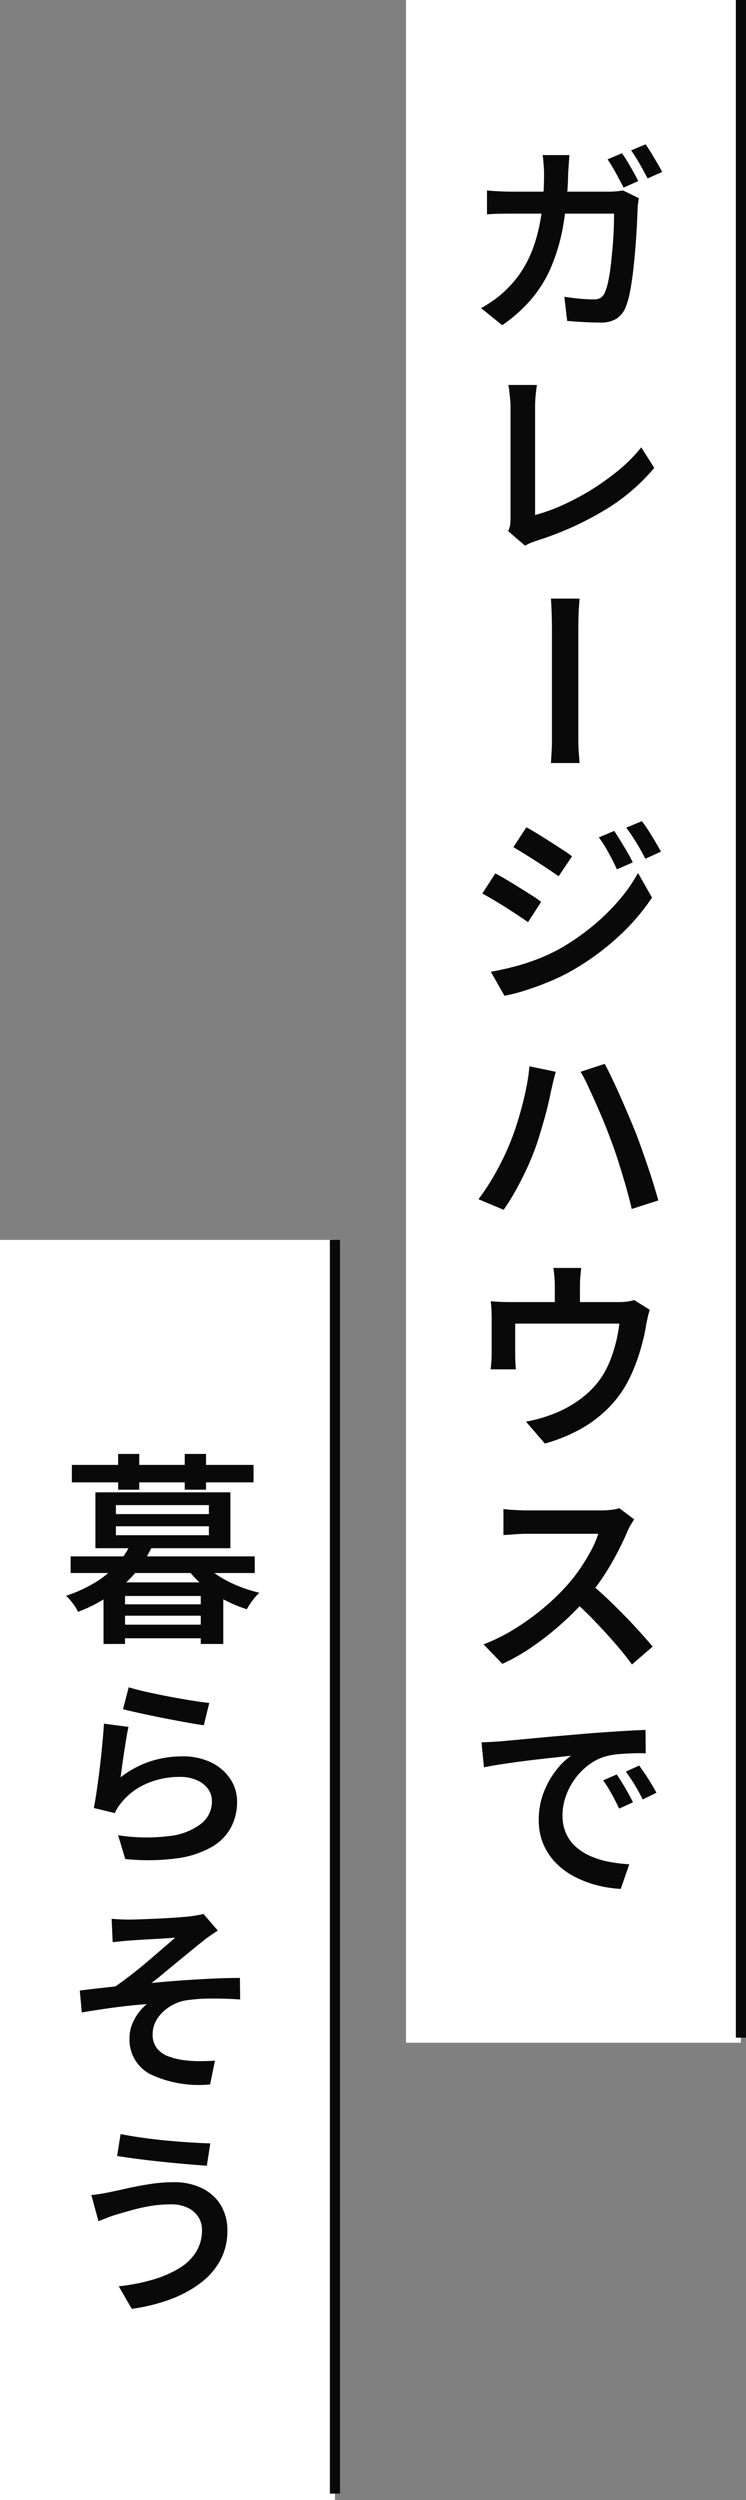 <svg xmlns="http://www.w3.org/2000/svg" width="73.5" height="246" viewBox="0 0 73.5 246">
  <rect x="0" y="0" width="73.5" height="246" fill="#808080" stroke="none"/>
  <g id="グループ_472" data-name="グループ 472" transform="translate(-788 -7325)">
    <g id="グループ_336" data-name="グループ 336" transform="translate(828.263 7324.605)">
      <g id="グループ_333" data-name="グループ 333" transform="translate(0 0)">
        <rect id="長方形_266" data-name="長方形 266" width="33" height="201" transform="translate(-0.263 0.394)" fill="#fff"/>
        <path id="パス_12346" data-name="パス 12346" d="M15.28-15.92q.26.36.56.86t.58,1q.28.5.46.88l-1.44.64q-.32-.62-.75-1.41a15.381,15.381,0,0,0-.83-1.37Zm2.32-.88q.28.38.58.88t.59.99q.29.49.47.85l-1.44.64q-.32-.64-.77-1.42t-.85-1.34Zm-7.5,1.06q-.02.34-.06.86T9.98-14a34.041,34.041,0,0,1-.51,5.3A18.547,18.547,0,0,1,8.26-4.63,12.338,12.338,0,0,1,6.29-1.49,14.976,14.976,0,0,1,3.48,1L1.4-.68a13.86,13.86,0,0,0,1.25-.79A9.234,9.234,0,0,0,3.88-2.5,10.321,10.321,0,0,0,5.54-4.56,11.765,11.765,0,0,0,6.69-7.08a17.532,17.532,0,0,0,.68-3.08,28.517,28.517,0,0,0,.23-3.8q0-.22-.02-.55t-.05-.66q-.03-.33-.07-.57Zm6.84,4.24q-.04.26-.08.56a3.821,3.821,0,0,0-.04.48q-.02.62-.07,1.61t-.14,2.14q-.09,1.15-.22,2.3t-.32,2.12a7.819,7.819,0,0,1-.45,1.57,2.41,2.41,0,0,1-.9,1.09,2.831,2.831,0,0,1-1.54.37q-.84,0-1.7-.05T9.88.58L9.6-1.8q.76.12,1.51.19t1.35.07a1.363,1.363,0,0,0,.73-.16,1.14,1.14,0,0,0,.41-.54,5.668,5.668,0,0,0,.33-1.1q.15-.7.25-1.58t.18-1.8q.08-.92.11-1.77t.03-1.49H4.52q-.54,0-1.24.01t-1.3.07v-2.36q.6.06,1.28.09t1.24.03h9.44q.38,0,.75-.03a6.683,6.683,0,0,0,.69-.09ZM4.06,21.26a2.231,2.231,0,0,0,.2-.61,4.192,4.192,0,0,0,.04-.61V9.02q0-.34-.04-.74t-.08-.77a5.466,5.466,0,0,0-.1-.63H6.9q-.08.52-.13,1.06T6.72,9.02V19.68a17.964,17.964,0,0,0,2.71-.98,24.119,24.119,0,0,0,2.85-1.52,24.325,24.325,0,0,0,2.69-1.93,15.156,15.156,0,0,0,2.21-2.23l1.28,2.02a19.322,19.322,0,0,1-5.03,4.24,31.143,31.143,0,0,1-6.61,2.94q-.18.06-.47.17a3.513,3.513,0,0,0-.61.31Zm10.46,29.5q.26.4.6.95t.67,1.11a11.541,11.541,0,0,1,.55,1.04l-1.56.68q-.28-.6-.55-1.12t-.57-1.03A10.643,10.643,0,0,0,13,51.4Zm2.72-.96q.3.38.64.91t.67,1.09q.33.56.57,1l-1.54.7q-.3-.6-.6-1.11t-.61-.99q-.31-.48-.67-.96Zm-11.38.6q.48.26,1.1.64t1.26.79q.64.41,1.21.78t.93.65L9.04,55.22q-.4-.28-.97-.66t-1.19-.78q-.62-.4-1.22-.77t-1.08-.65ZM2.36,64.62q1.12-.2,2.28-.5a20.956,20.956,0,0,0,2.3-.74,18.321,18.321,0,0,0,2.2-1.02,23.094,23.094,0,0,0,3.14-2.15,21.151,21.151,0,0,0,2.63-2.54,16.009,16.009,0,0,0,1.95-2.77l1.38,2.42a20.946,20.946,0,0,1-3.4,3.92,25.35,25.35,0,0,1-4.48,3.26,20.23,20.23,0,0,1-2.22,1.08q-1.2.5-2.37.87a16.656,16.656,0,0,1-2.07.53Zm.44-9.68q.5.26,1.12.63t1.26.77q.64.4,1.21.76t.93.64l-1.3,2q-.42-.3-.98-.67T3.85,58.3q-.63-.4-1.24-.76t-1.09-.62ZM4.24,81.48q.34-.82.64-1.75t.56-1.92q.26-.99.45-1.97a18.2,18.2,0,0,0,.27-1.92l2.6.54q-.08.28-.17.62t-.16.67q-.07.33-.13.55-.1.52-.27,1.26t-.41,1.58q-.24.84-.5,1.69T6.58,82.4q-.36.94-.85,1.96T4.7,86.33a20.14,20.14,0,0,1-1.08,1.71L1.14,87A22.341,22.341,0,0,0,2.9,84.27,25.419,25.419,0,0,0,4.24,81.48Zm9.86-.52q-.28-.78-.65-1.67t-.77-1.79q-.4-.9-.77-1.69a14.386,14.386,0,0,0-.71-1.35l2.38-.78q.3.56.69,1.37t.79,1.71q.4.9.78,1.79t.68,1.63q.28.68.6,1.58t.65,1.86q.33.96.61,1.87t.48,1.63l-2.62.84q-.26-1.14-.61-2.34t-.73-2.4Q14.52,82.02,14.1,80.96Zm-2.84,12.8q-.06.58-.09.96t-.03.78v2.82H8.66V95.5q0-.4-.03-.78t-.11-.96Zm6.76,4.12a6.308,6.308,0,0,0-.2.73q-.1.45-.16.75-.1.68-.28,1.41t-.41,1.46q-.23.73-.53,1.46a14.737,14.737,0,0,1-.68,1.43,10.874,10.874,0,0,1-1.99,2.59,12.383,12.383,0,0,1-2.75,2,16.09,16.09,0,0,1-3.34,1.33l-1.86-2.16a11.946,11.946,0,0,0,1.33-.3q.71-.2,1.27-.42a10.9,10.9,0,0,0,1.77-.84,10.542,10.542,0,0,0,1.67-1.21,8.441,8.441,0,0,0,1.36-1.53,9.134,9.134,0,0,0,.88-1.68,13.743,13.743,0,0,0,.59-1.84,14.6,14.6,0,0,0,.33-1.82H4.76q0,.28,0,.7t0,.89q0,.47,0,.88t0,.63q0,.32.02.72t.04.68H2.34q.04-.34.07-.77t.03-.79q0-.24,0-.71t0-1q0-.53,0-1.01t0-.76q0-.32-.02-.82a6.426,6.426,0,0,0-.08-.84q.5.04.97.06t1.03.02H14.9a6.3,6.3,0,0,0,.97-.06,4,4,0,0,0,.61-.14ZM16.48,118.5l-.31.5a4.2,4.2,0,0,0-.33.64q-.4.94-1.01,2.12a25.975,25.975,0,0,1-1.38,2.35,19.533,19.533,0,0,1-1.63,2.15,28.466,28.466,0,0,1-2.45,2.47,29.389,29.389,0,0,1-2.83,2.24,19.973,19.973,0,0,1-3.04,1.75L1.64,130.8a18.173,18.173,0,0,0,3.14-1.57,24.27,24.27,0,0,0,2.82-2.05A22.232,22.232,0,0,0,9.86,125a16.235,16.235,0,0,0,1.29-1.65,18.9,18.9,0,0,0,1.09-1.79,8.995,8.995,0,0,0,.7-1.64H5.88q-.4,0-.86.03t-.84.06q-.38.03-.58.03v-2.56q.24.04.67.07t.87.05q.44.02.74.02h7.24a9.465,9.465,0,0,0,1.12-.06,3.748,3.748,0,0,0,.78-.16Zm-4.4,6.26q.8.64,1.67,1.46t1.73,1.7q.86.88,1.59,1.69t1.23,1.41l-2.04,1.76q-.72-1-1.68-2.1t-2.02-2.2q-1.06-1.1-2.14-2.06ZM1.44,140.44q.58-.02,1.1-.05t.82-.05q.58-.06,1.48-.14t2.05-.19q1.15-.11,2.45-.22t2.68-.23q1.06-.08,2.08-.15t1.92-.12q.9-.05,1.58-.07l.02,2.3q-.54-.02-1.25,0t-1.4.08a7.525,7.525,0,0,0-1.23.2,5.18,5.18,0,0,0-1.74.86,6.437,6.437,0,0,0-1.38,1.41,6.553,6.553,0,0,0-.89,1.73,5.618,5.618,0,0,0-.31,1.8,4.3,4.3,0,0,0,.36,1.82,3.928,3.928,0,0,0,.99,1.33,5.524,5.524,0,0,0,1.47.91,8.558,8.558,0,0,0,1.8.54,15.738,15.738,0,0,0,1.96.24l-.84,2.42a11.513,11.513,0,0,1-2.39-.37,10.528,10.528,0,0,1-2.2-.85,7.133,7.133,0,0,1-1.81-1.34,6.023,6.023,0,0,1-1.23-1.85,5.962,5.962,0,0,1-.45-2.37,7.338,7.338,0,0,1,.49-2.72,8.617,8.617,0,0,1,1.22-2.17,6.677,6.677,0,0,1,1.47-1.43q-.58.06-1.41.15t-1.79.2q-.96.11-1.94.24t-1.87.27q-.89.14-1.57.28Zm13.32,3.16q.24.34.54.83t.58.99q.28.5.48.92l-1.36.62q-.38-.8-.75-1.47a13.072,13.072,0,0,0-.83-1.31Zm2.22-.88q.24.34.56.81t.62.97q.3.5.52.9l-1.36.66q-.4-.8-.79-1.44t-.87-1.3Z" transform="translate(5.738 31.394)" fill="#090909"/>
        <path id="パス_12347" data-name="パス 12347" d="M1.9-9.1q.34.02.87.06t1.11.05q.58.01,1.1.01H15.8q.72,0,1.31-.05t.97-.07v2.82l-.99-.06q-.65-.04-1.29-.04H4.98q-.84,0-1.69.03T1.9-6.28Z" transform="translate(7.737 57.394) rotate(90)" fill="#090909"/>
      </g>
      <path id="線_46" data-name="線 46" d="M.5,200.5h-1V0h1Z" transform="translate(32.737 0.394)" fill="#090909"/>
    </g>
    <g id="グループ_335" data-name="グループ 335" transform="translate(788 7446.579)">
      <g id="グループ_334" data-name="グループ 334" transform="translate(0 0.42)">
        <rect id="長方形_274" data-name="長方形 274" width="33" height="124" transform="translate(0 0)" fill="#fff"/>
        <path id="パス_12348" data-name="パス 12348" d="M5.44-2.14h9.18v1.12H5.44Zm0,2h9.18V1.2H5.44ZM4.2-4.3H16V1.76H13.78V-2.96H6.32V1.76H4.2ZM.96-6.86H19.1v1.64H.96ZM6.9-8.16l2.08.34A11.611,11.611,0,0,1,6.32-4.19,14.7,14.7,0,0,1,1.68-1.4a2.662,2.662,0,0,0-.31-.56q-.21-.3-.44-.58A3.017,3.017,0,0,0,.5-2.98,13.658,13.658,0,0,0,3.55-4.4,9.343,9.343,0,0,0,5.64-6.19,8.161,8.161,0,0,0,6.9-8.16Zm7,1.82a6.737,6.737,0,0,0,1.45,1.28A11.6,11.6,0,0,0,17.33-4a13.374,13.374,0,0,0,2.23.72,5,5,0,0,0-.68.76,6.587,6.587,0,0,0-.56.86,12.9,12.9,0,0,1-2.34-.99,11.763,11.763,0,0,1-2.06-1.42A9.313,9.313,0,0,1,12.34-5.8ZM5.42-9.82v.88h9.16v-.88Zm0-2.08v.88h9.16v-.88ZM3.4-13.16H16.7v5.5H3.4Zm-2.32-2.7h17.9v1.72H1.08Zm4.56-1.08H7.72v3.52H5.64Zm6.56,0h2.1v3.52H12.2ZM6.68,6.02q.7.22,1.77.46t2.24.46q1.17.22,2.22.39t1.71.23l-.54,2.2q-.6-.08-1.43-.23T10.87,9.2q-.95-.18-1.86-.37T7.34,8.47q-.76-.17-1.22-.29Zm-.02,3.9q-.1.44-.21,1.1T6.23,12.4q-.11.72-.2,1.38l-.15,1.1a9.756,9.756,0,0,1,2.9-1.56,10.047,10.047,0,0,1,3.16-.5,6.315,6.315,0,0,1,2.91.62,4.7,4.7,0,0,1,1.86,1.63,4,4,0,0,1,.65,2.21,5.418,5.418,0,0,1-.59,2.51,4.9,4.9,0,0,1-1.9,1.94,9.443,9.443,0,0,1-3.41,1.12,21.662,21.662,0,0,1-5.12.07l-.7-2.34a18.145,18.145,0,0,0,5.11.07,6.227,6.227,0,0,0,3.09-1.22,2.774,2.774,0,0,0,1.04-2.19,2.028,2.028,0,0,0-.4-1.24,2.676,2.676,0,0,0-1.11-.85,4.039,4.039,0,0,0-1.63-.31,8.148,8.148,0,0,0-3.25.64A6.475,6.475,0,0,0,6.02,17.3a4.363,4.363,0,0,0-.42.56,4.143,4.143,0,0,0-.28.54l-2.08-.5q.12-.58.24-1.37t.24-1.7q.12-.91.22-1.84t.18-1.81q.08-.88.12-1.58ZM5,28.8q.44.04.88.06t.94.02q.26,0,.82-.02t1.28-.05q.72-.03,1.46-.07t1.37-.09q.63-.05.99-.09.46-.06.78-.12a5.218,5.218,0,0,0,.52-.12l1.42,1.64q-.28.18-.72.48a8.373,8.373,0,0,0-.72.54q-.44.34-.95.76l-1.06.87-1.1.9q-.55.45-1.05.87t-.94.74q1.38-.14,2.92-.25t3.04-.18q1.5-.07,2.76-.07l.02,2.12q-1.44-.1-2.83-.09a16.581,16.581,0,0,0-2.31.15,4.069,4.069,0,0,0-1.32.38,4.578,4.578,0,0,0-1.11.75,3.434,3.434,0,0,0-.77,1.02,2.709,2.709,0,0,0-.28,1.21,2.175,2.175,0,0,0,.41,1.37,2.5,2.5,0,0,0,1.12.8,7.212,7.212,0,0,0,1.61.39,12.884,12.884,0,0,0,1.65.09q.79-.01,1.35-.05L14.7,45.1a11.247,11.247,0,0,1-5.86-.99,3.824,3.824,0,0,1-2.08-3.59,3.6,3.6,0,0,1,.25-1.32,4.688,4.688,0,0,1,.65-1.16,4.876,4.876,0,0,1,.8-.84q-1.44.1-3.12.32t-3.28.5l-.2-2.16q.8-.1,1.76-.21t1.74-.19q.7-.48,1.53-1.12T8.54,33q.82-.7,1.53-1.31t1.19-1.03l-.7.05q-.44.03-.98.06l-1.08.06q-.54.03-.98.06l-.7.05q-.36.02-.82.07t-.9.09Zm8.9,30.62a2.315,2.315,0,0,0-.36-1.28,2.561,2.561,0,0,0-1.04-.9,3.684,3.684,0,0,0-1.66-.34,11.96,11.96,0,0,0-2.12.18q-1,.18-1.81.41t-1.35.39a9.384,9.384,0,0,0-.95.32q-.51.2-.91.36L3,55.98q.5-.04,1.06-.14t1.04-.2q.74-.16,1.69-.37t2.07-.38a15.173,15.173,0,0,1,2.28-.17,6.181,6.181,0,0,1,2.72.57,4.468,4.468,0,0,1,1.86,1.63,4.718,4.718,0,0,1,.68,2.6,5.96,5.96,0,0,1-.7,2.89,7,7,0,0,1-1.97,2.25,11.676,11.676,0,0,1-2.99,1.6,17.636,17.636,0,0,1-3.76.92L5.7,64.96a18.894,18.894,0,0,0,3.35-.65,10.9,10.9,0,0,0,2.6-1.12,4.968,4.968,0,0,0,1.67-1.61A4.029,4.029,0,0,0,13.9,59.42ZM5.88,49.98q.86.18,2.05.35t2.46.29q1.27.12,2.42.19t1.91.09l-.34,2.2q-.86-.06-2.02-.16t-2.41-.23q-1.25-.13-2.4-.28t-2.01-.29Z" transform="translate(6 38.001)" fill="#090909"/>
      </g>
      <path id="線_47" data-name="線 47" d="M.5,123.36h-1V0h1Z" transform="translate(33 0.421)" fill="#090909"/>
    </g>
  </g>
</svg>
